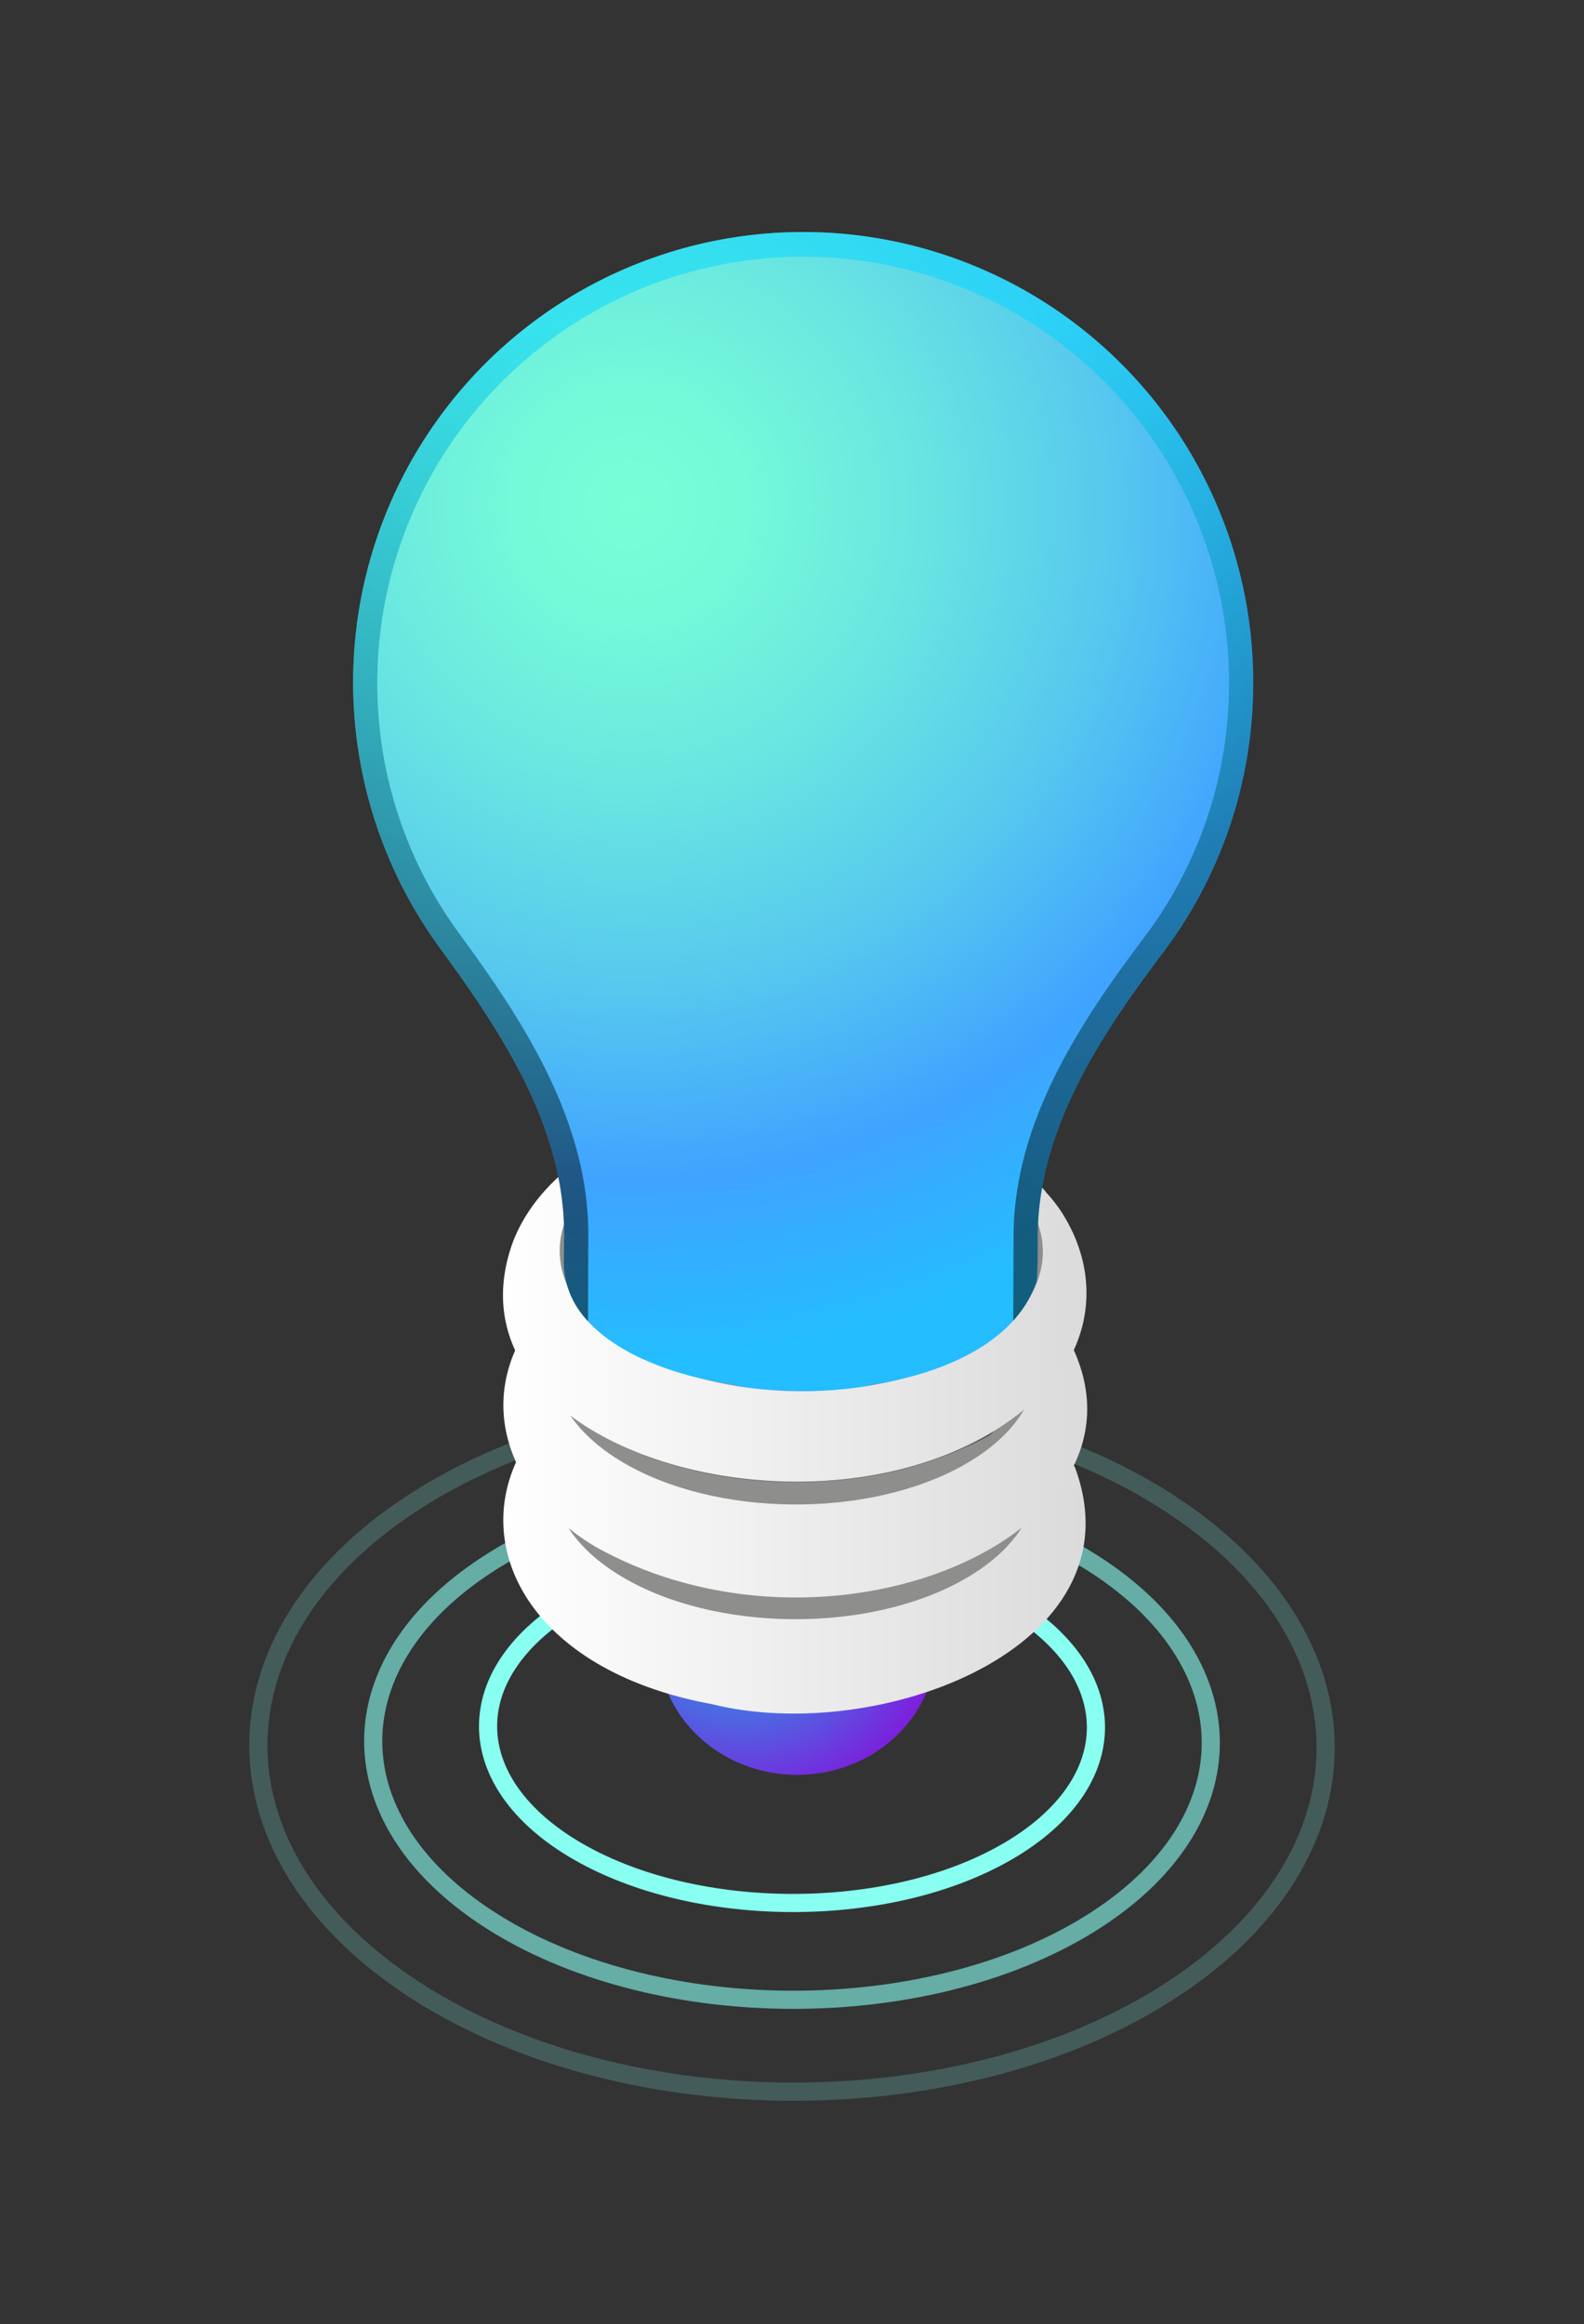 <svg xmlns="http://www.w3.org/2000/svg" xmlns:xlink="http://www.w3.org/1999/xlink" viewBox="0 0 262.027 384.27" id="creative-thinking"><rect x="0" y="0" width="262.027" height="384.27" fill="#333333" stroke="none"/><defs><linearGradient id="a" x1="83.257" x2="179.58" y1="251.601" y2="251.601" gradientUnits="userSpaceOnUse"><stop offset="0" stop-color="#fff"></stop><stop offset="1" stop-color="#dbdbdb"></stop></linearGradient><linearGradient id="h" x1="83.271" x2="179.845" y1="232.452" y2="232.452" xlink:href="#a"></linearGradient><linearGradient id="b" x1="110.071" x2="129.737" y1="130.716" y2="229.049" gradientUnits="userSpaceOnUse"><stop offset="0" stop-color="#78ffd6"></stop><stop offset=".543" stop-color="#4cddeb"></stop><stop offset="1" stop-color="#24bdff"></stop></linearGradient><linearGradient id="j" x1="154.703" x2="139.036" y1="130.743" y2="228.41" xlink:href="#b"></linearGradient><linearGradient id="l" x1="83.205" x2="179.724" y1="213.441" y2="213.441" xlink:href="#a"></linearGradient><linearGradient id="c" x1="70.152" x2="75.188" y1="109.485" y2="109.485" gradientUnits="userSpaceOnUse"><stop offset="0" stop-color="#3f7ce3"></stop><stop offset="1" stop-color="#7d1edc"></stop></linearGradient><linearGradient id="m" x1="97.863" x2="104.005" y1="59.332" y2="59.332" xlink:href="#c"></linearGradient><linearGradient id="n" x1="79.021" x2="167.645" y1="87.397" y2="87.397" xlink:href="#c"></linearGradient><linearGradient id="o" x1="87.344" x2="95.857" y1="67.832" y2="67.832" xlink:href="#c"></linearGradient><linearGradient id="p" x1="89.57" x2="69.779" y1="110.053" y2="114.403" xlink:href="#c"></linearGradient><linearGradient id="q" x1="70.004" x2="85.893" y1="89.334" y2="89.334" xlink:href="#c"></linearGradient><linearGradient id="r" x1="76.847" x2="83.196" y1="102.844" y2="102.844" xlink:href="#c"></linearGradient><linearGradient id="s" x1="180.386" x2="195.759" y1="100.228" y2="100.228" xlink:href="#c"></linearGradient><linearGradient id="t" x1="166.882" x2="180.974" y1="71.403" y2="71.403" xlink:href="#c"></linearGradient><linearGradient id="u" x1="141.408" x2="146.515" y1="54.26" y2="54.26" xlink:href="#c"></linearGradient><linearGradient id="v" x1="91.831" x2="149.544" y1="113.834" y2="113.834" xlink:href="#c"></linearGradient><linearGradient id="w" x1="138.159" x2="149.874" y1="111.781" y2="111.781" xlink:href="#c"></linearGradient><linearGradient id="x" x1="104.186" x2="110.177" y1="115.87" y2="115.87" xlink:href="#c"></linearGradient><linearGradient id="y" x1="108.183" x2="127.021" y1="133.289" y2="133.289" xlink:href="#c"></linearGradient><linearGradient id="z" x1="106.818" x2="113.135" y1="129.771" y2="129.771" xlink:href="#c"></linearGradient><linearGradient id="A" x1="171.684" x2="189.665" y1="86.547" y2="86.547" xlink:href="#c"></linearGradient><linearGradient id="B" x1="102.576" x2="114.393" y1="74.419" y2="74.419" xlink:href="#c"></linearGradient><linearGradient id="C" x1="89.66" x2="192.086" y1="90.078" y2="90.078" xlink:href="#c"></linearGradient><linearGradient id="D" x1="136.872" x2="154.42" y1="78.71" y2="78.71" xlink:href="#c"></linearGradient><linearGradient id="E" x1="142.766" x2="151.96" y1="103.533" y2="103.533" xlink:href="#c"></linearGradient><linearGradient id="F" x1="149.257" x2="166.594" y1="130.796" y2="130.796" xlink:href="#c"></linearGradient><linearGradient id="G" x1="165.632" x2="179.843" y1="118.912" y2="118.912" xlink:href="#c"></linearGradient><linearGradient id="H" x1="158.725" x2="176.149" y1="94.446" y2="94.446" xlink:href="#c"></linearGradient><linearGradient id="I" x1="153.394" x2="163.166" y1="61.174" y2="61.174" xlink:href="#c"></linearGradient><linearGradient id="J" x1="112.795" x2="136.109" y1="66.293" y2="66.293" xlink:href="#c"></linearGradient><linearGradient id="K" x1="126.671" x2="143.564" y1="88.046" y2="88.046" xlink:href="#c"></linearGradient><linearGradient id="L" x1="106.311" x2="122.409" y1="84.821" y2="84.821" xlink:href="#c"></linearGradient><linearGradient id="M" x1="95.568" x2="109.988" y1="90.465" y2="90.465" xlink:href="#c"></linearGradient><linearGradient id="N" x1="111.653" x2="124.282" y1="108.342" y2="108.342" xlink:href="#c"></linearGradient><linearGradient id="O" x1="88.334" x2="100.747" y1="118.638" y2="118.638" xlink:href="#c"></linearGradient><linearGradient id="X" x1="132.86" x2="132.86" y1="203.279" y2="53.927" gradientUnits="userSpaceOnUse"><stop offset="0"></stop><stop offset=".418" stop-color="#005768"></stop><stop offset="1" stop-color="#00d6ff"></stop></linearGradient><radialGradient id="f" cx="122.429" cy="264.444" r="34.673" gradientUnits="userSpaceOnUse"><stop offset="0" stop-color="#12c2e9"></stop><stop offset="1" stop-color="#7d1edc"></stop></radialGradient><radialGradient id="k" cx="127.454" cy="196.28" r="36.163" gradientUnits="userSpaceOnUse"><stop offset="0" stop-color="#78ffd6"></stop><stop offset=".332" stop-color="#62dbe6"></stop><stop offset=".788" stop-color="#40a3ff"></stop><stop offset="1" stop-color="#24bdff"></stop></radialGradient><radialGradient id="d" cx="98.204" cy="75.043" r="97.867" gradientUnits="userSpaceOnUse"><stop offset="0" stop-color="#78ffd6"></stop><stop offset=".187" stop-color="#72fad9"></stop><stop offset=".448" stop-color="#5fece2"></stop><stop offset=".751" stop-color="#42d4f0"></stop><stop offset="1" stop-color="#24bdff"></stop></radialGradient><radialGradient id="P" cx="98.204" cy="75.043" r="97.868" xlink:href="#d"></radialGradient><radialGradient id="Q" cx="98.203" cy="75.044" r="97.871" xlink:href="#d"></radialGradient><radialGradient id="R" cx="98.204" cy="75.043" r="97.868" xlink:href="#d"></radialGradient><radialGradient id="S" cx="98.205" cy="75.042" r="97.871" xlink:href="#d"></radialGradient><radialGradient id="T" cx="98.204" cy="75.043" r="97.867" xlink:href="#d"></radialGradient><radialGradient id="U" cx="98.207" cy="75.042" r="97.876" xlink:href="#d"></radialGradient><radialGradient id="V" cx="98.204" cy="75.043" r="97.867" xlink:href="#d"></radialGradient><radialGradient id="W" cx="104.095" cy="83.444" r="141.449" gradientUnits="userSpaceOnUse"><stop offset="0" stop-color="#78ffd6"></stop><stop offset=".139" stop-color="#74f9d9"></stop><stop offset=".332" stop-color="#69e6e1"></stop><stop offset=".559" stop-color="#57c9ee"></stop><stop offset=".788" stop-color="#40a3ff"></stop><stop offset="1" stop-color="#24bdff"></stop></radialGradient><clipPath id="e"><path fill="none" d="M155.337 266.092a24.864 24.864 0 0 1-11.706 14.6 10.256 10.256 0 0 0 4.704-6.936c3.818-2.142 6.155-4.84 7.002-7.664Z"></path></clipPath><clipPath id="g"><path fill="none" d="M170.34 244.676c.015-5.668-3.637-11.35-11-15.748-14.964-8.949-39.574-9.197-54.971-.554-7.826 4.392-11.76 10.23-11.78 16.088l.02-5.205c.014-5.858 3.949-11.702 11.774-16.094 15.398-8.639 40.008-8.385 54.972.556 7.362 4.4 11.02 10.088 11 15.756 0 1.559-.01 3.643-.015 5.201Z"></path></clipPath><clipPath id="i"><path fill="none" d="M98.696 236.823a35.362 35.362 0 0 1-11.269-10.319 22.914 22.914 0 0 1-4.04-12.953c-.02 7.022 4.508 14.063 13.628 19.516 18.538 11.084 49.036 11.39 68.11.682-.005 1.87-.658 3.166-1.714 3.76a49.405 49.405 0 0 1-5.97 2.843 62.98 62.98 0 0 1-9.525 2.942 75 75 0 0 1-17.01 1.753 73.59 73.59 0 0 1-16.813-2.064 55.922 55.922 0 0 1-15.397-6.16Z"></path></clipPath></defs><g data-name="Layer 1"><path fill="none" stroke="#88fff1" stroke-miterlimit="10" stroke-width="3" d="M166.45 264.912c-19.7-11.373-51.535-11.37-71.105.002-19.57 11.373-19.465 29.811.232 41.184 19.701 11.374 51.534 11.374 71.103.001 19.57-11.372 19.47-29.813-.23-41.187Z"></path><path fill="none" stroke="#88fff1" stroke-miterlimit="10" stroke-width="3" d="M179.84 257.862c-27.142-16.648-71.009-16.644-97.974.002-26.965 16.647-26.821 43.636.32 60.284 27.146 16.648 71.009 16.648 97.973.001 26.965-16.646 26.827-43.64-.319-60.287Z" opacity=".6"></path><path fill="none" stroke="#88fff1" stroke-miterlimit="10" stroke-width="3" d="M193.231 248.4c-34.586-22.287-90.483-22.282-124.844.003-34.36 22.286-34.177 58.417.407 80.706 34.592 22.29 90.484 22.29 124.844.001 34.36-22.283 34.184-58.423-.407-80.71Z" opacity=".2"></path><path fill="#8e8e8d" d="M91.24 218.626c-1.124-6.77 1.082-19.946 5.021-24.051 3.934-4.11 13.692-9.33 21.567-10.528 7.873-1.203 30.73-2.742 46.908 8.127 16.176 10.873 8.672 27.172 5.619 29.25-3.054 2.08-3.496-17.894-37.505-18.957-34.009-1.05-41.61 16.159-41.61 16.159Z"></path><g style="isolation:isolate" clip-path="url(#e)"><path fill="#5c5c5c" d="M155.337 266.092a24.858 24.858 0 0 1-11.706 14.6 10.256 10.256 0 0 0 4.704-6.936c3.818-2.142 6.155-4.84 7.002-7.664"></path></g><ellipse cx="131.86" cy="271.944" fill="url(#f)" rx="23" ry="21.5"></ellipse><path fill="url(#a)" d="M177.869 242.739c-.119-.235-1.962-4.149-2.226-4.149-6.103-9.9-25.1-20.683-50.905-18.392-52.557 4.488-55.47 52.611-7.037 61.545 27.514 6.879 71.054-9.283 60.168-39.004Z"></path><g style="isolation:isolate" clip-path="url(#g)"><path d="m170.34 244.676.015-5.2c.02-5.669-3.638-11.356-11-15.757-14.964-8.941-39.574-9.195-54.972-.556-7.825 4.392-11.76 10.236-11.774 16.093l-.02 5.206c.02-5.858 3.954-11.696 11.78-16.088 15.397-8.643 40.007-8.395 54.971.554 7.363 4.399 11.015 10.08 11 15.748" style="isolation:isolate" fill="#b7b7b7"></path></g><path fill="#8e8e8d" d="M160.119 228.49c-15.382-9.193-40.68-9.446-56.505-.57s-16.187 23.53-.8 32.729c15.379 9.193 40.676 9.447 56.502.565 15.825-8.874 16.185-23.53.803-32.723Z"></path><path fill="url(#h)" d="M175.472 219.249c-5.535-8.453-18.55-14.336-20.184-14.336a63.88 63.88 0 0 0-9.543-2.61l-.02-.01c-.024 0-.059-.01-.083-.01-43.924-8.407-75.35 20.212-57.07 44.868a36.782 36.782 0 0 0 10.06 8.648c40.182 22.377 97.544-3.976 76.84-36.55Z"></path><path fill="#8e8e8d" d="M160.172 189.674c-15.476-9.033-40.62-9.341-56.505-.564-19.905 11-11.444 29.441-12.032 34.988-.665 6.278 3.065 12.697 11.229 17.578 15.382 9.194 40.68 9.454 56.505.577 8.452-4.745 12.493-11.133 12.08-17.46-.36-5.517 12.313-21.349-11.277-35.119Z"></path><g style="isolation:isolate" clip-path="url(#i)"><path fill="#5c5c5c" d="M98.696 236.823c-10.041-6.166-15.194-13.996-15.31-23.272-.02 7.022 4.509 14.063 13.629 19.516 18.538 11.084 49.036 11.39 68.11.682-.005 1.87-.658 3.166-1.714 3.76-25.244 13.152-52.532 6.798-64.715-.686"></path></g><path fill="url(#b)" d="M125.928 199.11v30.568a68.61 68.61 0 0 0 5 .307v-30.803c.055-1.949 1.032-48.07-27.722-77.162a2.5 2.5 0 0 0-3.556 3.515c27.227 27.548 26.292 73.05 26.278 73.575Z"></path><path fill="url(#j)" d="M134.608 229.981a68.6 68.6 0 0 0 5-.316V199.11c-.014-.525-.95-46.027 26.278-73.575a2.5 2.5 0 1 0-3.557-3.515c-28.754 29.092-27.776 75.213-27.72 77.162Z"></path><path d="M122.044 234.393v-33.23a10.718 10.718 0 1 1 21.436 0v33.23Z" style="mix-blend-mode:overlay" fill="url(#k)"></path><path fill="url(#l)" d="M175.76 200.647c0-.01-.01-.015-.01-.02a24.208 24.208 0 0 0-2.693-3.476c-.339-.678-3.327-3.158-3.871-3.652-9.617-7.582-19.06-8.916-20.179-9.477-1 0-15.44-4.406-32.957-.496-21.518 4.344-29.677 16.09-31.768 23.53l-.01.013v.006c-10.94 37.002 65.275 53.168 91.415 19.56 5.061-7.443 5.67-17.062.073-25.988Zm-15.358 22.867c-15.826 8.881-41.123 8.63-56.506-.564-15.383-9.2-15.023-23.852.804-32.735 15.82-8.877 41.123-8.623 56.5.577 15.382 9.193 15.027 23.845-.798 32.722Z"></path><path fill="url(#c)" d="M71.01 108.57a2.248 2.248 0 0 0-.82 2.227c.145.9 1.26.827 2.423.426 1.162-.4 3.3-2.23 2.328-3.25-.972-1.022-2.819-.348-3.932.596Z"></path><path fill="url(#m)" d="M97.863 60.241c.836-1.938 1.04-2.659 2.812-3.926a1.972 1.972 0 0 1 3.299.955c.277 1.023-1.336 4.843-3.485 5.529-2.148.687-2.626-2.558-2.626-2.558Z"></path><path fill="url(#n)" d="M79.02 119.122s.985 4.685 2.745 5.828 2.47 1.578 4.877.347c1.64-.839 80.47-40.904 80.47-40.904s1.143-2.604.082-8.246-14.447-28.008-37.632-27.376c-14.308.39-27.334 9.918-36.633 24.796-.49.783-5.771-5.147-8.237-3.537-5.78 3.773 1.561 11.634 4.978 9.263-9.372 18.122-10.65 39.83-10.65 39.83Z"></path><path fill="url(#o)" d="M88.335 72.357c-1.169-2.32-1.51-6.064.121-7.68 1.63-1.614 4.15-2.044 5.945.045 1.84 2.141 2.182 5.338-.42 6.016-2.6.677-5.646 1.619-5.646 1.619Z"></path><path fill="url(#p)" d="M79.587 116.379c2.963-.693 4.336 1.17 4.826-2.299s-1.125-5.606-4.591-6.362c-3.47-.755-5.823 4.32-3.029 6.49Z"></path><path fill="url(#q)" d="M76.087 84.284c.265-2.704-.408-3.548.742-5.69 1.15-2.14 5.426-4.111 8.743-2.533-1.711 1.13-.284 2.847-.07 4.818.486 4.508.95 10.92-1.44 16.3-3.436 7.732-14.675 8.107-14.031.451.959-3.969 6.056-13.346 6.056-13.346Z"></path><path fill="url(#r)" d="M77.832 104.657c-1.1-1.668-1.386-2.665-.301-4s2.14-.931 3.21-.117c1.07.813 3.397 3.396 2.043 4.569-2.328 2.011-4.952-.452-4.952-.452Z"></path><path fill="url(#s)" d="M194.884 98.56c.541-1.328 1.055-1.74.814-3.004-.242-1.265-2.082-2.046-3.97-1.683-1.889.363-10.552-.14-11.293 3.196-.74 3.336 7.125 9.38 9.805 9.596 2.677.218 4.46-4.385 4.46-4.385Z"></path><path fill="url(#t)" d="M177.992 67.91c-.184-1.299.334-1.666-.713-2.613-1.045-.946-3.073-.66-5.077 1.504-2.005 2.163-6.545 6.879-5.008 9.346 1.536 2.467 12.06 1.79 12.06 1.79l1.72-5.088Z"></path><path fill="url(#u)" d="M141.506 52.754a2.821 2.821 0 0 1 2.607-1.52c1.322.012 2.521.617 2.392 3.356-.129 2.74-3.811 3.543-4.602 1.7a6.235 6.235 0 0 1-.397-3.536Z"></path><path fill="url(#v)" d="M95.06 122.058c-2.656 3.373-4.175 6.011-2.575 8.61 1.394 2.266 7.492 2.287 11.516.056.408-.227 3.371 3.941 4.182 3.854 4.805-.515 10.771 2.801 16.372 3.654 1.77.27 1.947-1.085 2.466-1.8.706-.975 8.68-1.512 9.008-1.252 2.609 2.07 9.406 3.095 11.261 2.236 6.678-3.094-3.369-12.789-5.88-15.515s1.257-15.503 1.724-22.707c.467-7.2-6.46-15.296-13.084-4.687-6.623 10.61-20.228 18.349-26.089 19.894-5.86 1.547-8.901 7.657-8.901 7.657Z"></path><path fill="url(#w)" d="M143.373 109.278a10.87 10.87 0 0 0-5.004 2.819c-.656.923.258 2.03 2.318 2.216 2.058.188 9.598.069 9.17-2.633-.428-2.703-3.743-2.596-6.484-2.402Z"></path><path fill="url(#x)" d="M110.177 116.896c-.655 1.087-1.285 2.006-2.406 2.198-1.82.314-3.991-2.182-3.52-4.16.473-1.978 3.598-3.222 4.745-1.5a7.117 7.117 0 0 1 1.181 3.462Z"></path><path fill="url(#y)" d="M108.183 134.578c4.805-.515 10.771 2.801 16.372 3.654 1.77.27 1.947-1.085 2.466-1.8l-.02-8.12-10.522.676Z"></path><path fill="url(#z)" d="M108.927 126.686c1.158-.538.53-.634 1.716-.887 1.185-.252 2.367-.137 2.486 1.938.12 2.078-1.56 5.737-3.721 6.07-2.162.334-3.196-1.99-2.223-3.948.97-1.959 1.742-3.173 1.742-3.173Z"></path><path fill="url(#A)" d="M186 92.76c3.59-5.418 4.396-11.627 3.054-13.955s-5.242-3.365-10.025 1.292-10.367 10.545-5.412 14.042c4.953 3.497 9.864 2.425 12.383-1.378Z"></path><path fill="url(#B)" d="M108.454 81.354c-5.01-1.471-7.338-8.018-4.913-11.793 2.427-3.776 7.423-2.456 9.578.393 2.154 2.85 2.168 13.406-4.665 11.4Z"></path><path fill="url(#C)" d="M192.086 112.752c-.613 3.127-.58 5.292-3.104 7.495-2.526 2.203-8.139 2.189-10.809-1.62-2.672-3.808-10.943 4.12-16.195 7.927-10.502 7.611-16.862-5.675-14.197-12.15 2.667-6.476-4.15-40.15-13.39-25.08s-15.358 20.203-22.84 22.917c-18.77 6.808-22.415-1.944-21.834-6.613.483-3.885 3.222-5.793 8.839-5.695 5.616.095 17.592-19.493 20.929-27.464 3.337-7.973 3.424-15.648 4.258-17.64s.282-1.586 3.68-3.141c3.397-1.557 6.725 2.062 9.625 5.535 2.219 2.656 20.822-.037 25.815 7.92s8.356 15.98 4.5 24.627c-3.855 8.645 10.398 12.305 15.642 12.09 5.244-.213 9.081 10.892 9.081 10.892Z"></path><path fill="url(#D)" d="M149.931 71.494c1.502-.224 2.416-.724 3.67.135 1.256.86 1.057 2.065-.523 3.49-1.579 1.426-3.645 4.394-3.496 6.89s-3.852 7.07-5.786 1.925-5.472-2.823-6.169-5.406c-.695-2.585-2.043-4.815 2.314-4.503 4.357.311 9.99-2.53 9.99-2.53Z"></path><path fill="url(#E)" d="M151.33 103.05c.603-1.686.687-1.041.603-2.137-.085-1.096-2.02-1.996-3.998-.826-1.98 1.169-4.31 1.837-5.05 3.961-.74 2.126 2.126 4.62 4.57 2.915a15.966 15.966 0 0 0 3.874-3.913Z"></path><path fill="url(#F)" d="M159.833 134.15a22.02 22.02 0 0 0 4.508-.45c2.102-.419 2.912-2.22 1.656-3.584s-9.54-2.656-11.882-4.03c-2.344-1.373-6.098.006-4.455 2.903 1.643 2.899-.68 5.47.171 6.47.85.997 4.004.542 5.248-.107a23.647 23.647 0 0 1 4.754-1.202Z"></path><path fill="url(#G)" d="M167.114 115.734c-.083-1.493-.109-2.2 1.155-3.149s2.474.034 3.274 1.252c.798 1.22 5.126 4.117 6.63 4.79 1.502.673 3.083 5.234-.55 4.92a14.294 14.294 0 0 0-8.028 1.661c-.972.694-5.219.922-3.598-2.736a13.012 13.012 0 0 0 1.117-6.738Z"></path><path fill="url(#H)" d="M166.927 101.621c-3.156.374-7.137-.595-7.89-2.202-.757-1.605-.069-2.572 1.33-2.752 1.396-.18 6.237-4.092 6.38-6.424.143-2.33 3.18-4.74 4.068-1.431a12.854 12.854 0 0 0 4.634 6.83c1.675 1.277.197 4.195-2.891 3.953a8.519 8.519 0 0 0-5.63 2.026Z"></path><path fill="url(#I)" d="M161.67 55.844c1.144.363 1.718 1.197 1.417 2.923-.3 1.727-1.134 4.985-1.078 6.574s-2.646 2.577-3.752 1.235c-.869-1.054-4.863-7.983-4.863-7.983l.555-3.45 4.046.486a14.469 14.469 0 0 1 3.674.215Z"></path><path fill="url(#J)" d="M125.572 68.846c1.99-.082 3.19.285 4.59-.496 1.4-.783 1.949-2.328-.172-4.255s-13.05-5.398-13.05-5.398l-4.145 5.612 2.575 9.58Z"></path><path fill="url(#K)" d="M126.846 88.45c-.063-1.794-.423-2.933.12-4.235.543-1.3 1.395-1.5 3.035-1.2 1.64.3 9.383-.914 11.883 1.88 2.5 2.797 2.361 9.086-1.435 6.71a11.564 11.564 0 0 0-6.774-2.047s-2.877 5.562-5.916 2.935c-1.26-1.091-.913-4.044-.913-4.044Z"></path><path fill="url(#L)" d="M116.529 86.016c1.772-1.052 2.04-.65 2.767-2.11.727-1.462-1.09-2.897-3.252-2.564-2.16.334-9.733 2.521-9.733 2.521l1.111 4.485Z"></path><path fill="url(#M)" d="M96.312 87.822c-.408-1.289-.94-2.242-.672-3.623.268-1.379 1.285-2.033 3.52-1.593 2.233.438 10.695 7.967 10.826 10.329.129 2.361-5.483 3.693-6.336 2.627-.852-1.068-4.349 4.95-5.535 2.144-1.188-2.808-1.803-9.884-1.803-9.884Z"></path><path fill="url(#N)" d="M116.333 105.898c.09-1.311-.084-1.946.586-3.019a2.532 2.532 0 0 1 4.108.093c1.419 1.695 4.315 8.024 2.854 10.206s-8.637 1.537-8.637 1.537-5.37-2.066-2.977-4.775a36.375 36.375 0 0 1 4.066-4.042Z"></path><path fill="url(#O)" d="M89.22 119.903c-.585-.303-.823-.393-.883-1.13-.06-.737.856-1.318 2.282-1.92 1.427-.604 4.035-4.614 6.554-4.587 2.518.025 3.341 1.107 3.567 3.193.224 2.085-4.774 5.773-6.018 7.238-1.246 1.465-3.978 3.563-4.419 1.351a38.96 38.96 0 0 0-1.084-4.145Z"></path><path fill="url(#d)" d="M118.222 125.444c-.394-.03-.786-.047-1.178-.062a8.485 8.485 0 0 0-7.124 5.969c-.45 1.7-2.823 1.664-2.323-.734.315-1.513 1.124-4.005 3.046-4.818-6.653 1.113-11.87 4.2-11.445 7.601a95.788 95.788 0 0 0 25.357 4.832c-1.278-.177-1.241-1.896-1.562-2.942a9.197 9.197 0 0 0-5.307-2.424c-1.429-.057-1.33-1.625.033-1.727.683-.051 3.81.396 4.862 1.669a9.56 9.56 0 0 1 .194-2.268 1.225 1.225 0 1 1 2.424.339c-.157 3.352-.024 7.14 3.607 7.541 3.515.086 7.053.014 10.574-.216.301-7.255-11.847-12.064-21.158-12.76Z"></path><path fill="url(#P)" d="M192.99 98.378a7.301 7.301 0 0 0-1.079 4.958 1.15 1.15 0 0 1-2.255.446 8.76 8.76 0 0 1 .327-4.597 12.784 12.784 0 0 1-6.877-.471c-1.554-.558-1.143-2.516.891-2.077 3.776.81 6.67.78 9.33-2.126.965-1.056 1.684-1.875 1.367-3.026a51.4 51.4 0 0 0-5.64-12.68c1.676 4.404-2.063 9.941-6.104 13.102a7.29 7.29 0 0 1-4.398 1.81 3.77 3.77 0 0 1-2.81-1.045c-1.336-1.325-1.101-3.637 1.181-5.633 5.037-4.409 9.81-12.59 3.49-18.932q-1.51-1.458-3.134-2.81c.66 1.146-.932 3.414-1.125 3.855a9.121 9.121 0 0 0 2.615 5.672c1.233 1.072-.23 2.442-1.543 1.562a9.11 9.11 0 0 1-2.842-4.189 14.148 14.148 0 0 1-2.908 2.963c-1.809 1.343-3.262-.445-2.177-1.289 4.479-3.482 7.17-9.245 5.825-10.288a61.407 61.407 0 0 0-11.158-6.72c-2.058-.7-4.758 9.899-2.72 12.604 4.443 5.486 4.515 12.914-.09 19.88a14.18 14.18 0 0 0-2.55 7.068c.005 1.793 2.951 2.26 5.5.979 3.382-1.699 3.904-4.08 3.725-7.331a1.14 1.14 0 1 1 2.248-.382 8.884 8.884 0 0 1-.699 5.75 10.898 10.898 0 0 1 4.7.51c1.349.628.661 2.276-.834 1.786a10.871 10.871 0 0 0-5.69.114 8.712 8.712 0 0 1-2.723 1.658c-2.943 1.137-4.69 1.053-5.797-.08a6.289 6.289 0 0 0 .896 1.668c2.017 2.665 6.274 3.798 11.79 3.178.465-.08.934-.143 1.41-.188 6.963-1.053 14.225.463 16.985 6.797 1.49 3.414 1.15 6.809-1.135 9.373 5.36-5.209 7.913-10.918 7.68-16.515a50.353 50.353 0 0 0-.964-8.176c-.005 1.266-1.016 1.99-2.707 2.822Z"></path><path fill="url(#Q)" d="M158.546 62.72a9.549 9.549 0 0 0-3.593-4.404c-1.448-.824-.315-2.427 1.17-1.804a7.563 7.563 0 0 1 2.967 2.521c.556-1.573 1.26-3.337 2.58-3.19a65.16 65.16 0 0 0-12.852-3.874c-1.56.049-3.32.785-3.328 2.789-.006 2.064-2.71 2.025-3.053-.208-.281-1.823.25-2.945 1.676-3.315a68.259 68.259 0 0 0-9.446-.471c-3.7.123-3.59 9.967 13.162 11.775a21.046 21.046 0 0 1 10.428 4.037c-.555-.794-.103-2.73.29-3.855Z"></path><path fill="url(#R)" d="M123.279 67.356a11.41 11.41 0 0 0-6.232 2.623c-1.162 1.16-2.71-.096-1.76-1.32a10.624 10.624 0 0 1 4.583-2.757 14.266 14.266 0 0 1-3.341-2.484c-1.526-1.566.43-2.963 1.384-2.021a15.35 15.35 0 0 0 7.325 4.14c2.721.752 5.218 1.477 8.146.381a22.785 22.785 0 0 1 2.117-1.203c-8.695-3.592-10.869-10.358-8.079-13.027a37.582 37.582 0 0 0-16.49 9.315c-2.937 4.1-.858 9.982 1.017 14.153 1.11 2.473-.21 4.328-3.372 4.1-3.163-.227-6.673-5.577-5.036-9.695a70.744 70.744 0 0 0-5.78 9.879c-.86 3.112.297 5.33 2.625 8.015a15.039 15.039 0 0 0 6.91 4.678c1.319.469.558 2.603-1.615 1.88a15.41 15.41 0 0 1-4.43-2.402 7.407 7.407 0 0 1-.865 3.762c-.726 1.053-2.305.41-1.703-.768a7.314 7.314 0 0 0 .11-5.302c-1.44-1.483-3.403-3.238-3.153-5.104a92.714 92.714 0 0 0-3.668 10.897c-1.115 4.743 3.24 10.136 10.467 8.92 7.715-1.294 10.949-6.17 14.988-15.774.596-1.416 1.21-2.869 1.87-4.337-2.006 2.338-6.19 2.753-9.697 2.618-2.323-.091-2.054-2.314-.632-2.287a16.807 16.807 0 0 0 8.466-1.895 16.99 16.99 0 0 0 3.942-2.7 38.288 38.288 0 0 1 8.785-11.291c-2.335 1.056-6.388-.84-6.882-.994Z"></path><path fill="url(#S)" d="M93.56 116.01c.668-1.21 1.645-3.399 3.613-3.744-3.754-.344-7.12-2.194-7.456-6.638a110.98 110.98 0 0 0-1.293 11.394c.741 1.359 3.348-.119 5.136-1.012Z"></path><path fill="url(#T)" d="M181.609 113.883c-1.137-2.741-3.778-3.942-7.432-3.362-3.457.55-4.023 2.538-3.93 3.48.368 3.724 2.748 5.18 6.392 6.374 1.962.643 1.065 2.468-.574 2.163a12.101 12.101 0 0 1-5.322-2.407 9.44 9.44 0 0 1-1.94 4.18c-1.121 1.101-2.823.022-1.822-1.254a8.978 8.978 0 0 0 1.507-5.607c-.57-1.076-1.291-3.802-.22-4.865a15.829 15.829 0 0 0-6.852 10.195 3.567 3.567 0 0 1-3.454 2.796 4.018 4.018 0 0 1-.682-.03 3.277 3.277 0 0 1-3.011-3.694 18.821 18.821 0 0 1 1.254-4.141 27.09 27.09 0 0 1-4.69.762c-1.673.078-1.934-1.758.287-1.893a13.996 13.996 0 0 0 5.752-1.52 24.428 24.428 0 0 1 4.223-5.282 14.723 14.723 0 0 1-7.158-4.966 12.621 12.621 0 0 1-2.004-3.899c-.057 1.38-2.848 4.35-7.162 5.235-1.62.332-1.987-1.552-.547-1.774a10.169 10.169 0 0 0 4.531-2.417 6.37 6.37 0 0 0 2.58-4.974 19.796 19.796 0 0 1 3.618-10.924c2.577-3.897 3.086-7.717 1.593-10.864-1.205-1.606-3.57-1.992-6.068-.242-3.299 2.313-3.418 4.922-2.631 8.352.426 1.848-1.755 2.16-2.328.742a9.509 9.509 0 0 1-.318-6.216 11.871 11.871 0 0 1-5.104.16c-1.555-.466-1.123-2.321.563-2.023A11.713 11.713 0 0 0 146.7 75c1.665-2.571 5.51-3.912 6.9-3.371-.024-.02-.046-.039-.071-.057a14.106 14.106 0 0 0-17.008.338 29.583 29.583 0 0 0-7.719 8.868c-.256.435-.912 2.69 1.03 3.715 4.3 2.293 9.438-2.591 12.337 4.527.705 1.726-1.252 2.089-1.874.824-2.758-5.604-5.345-1.792-9.4-3.074a6.405 6.405 0 0 1 .102 4.151c-.499 1.445-2.265 1.156-2.044-.236.407-2.546-2.588-4.296-1.987-6.47-1.01 2.068-1.898 4.182-2.777 6.272a57.711 57.711 0 0 1-3.64 7.294 14.415 14.415 0 0 0-1.19 7.091 12.874 12.874 0 0 0 2.962 7.338c.819 1.04-1.095 2.48-2.474.807a12.74 12.74 0 0 1-2.041-3.585 8.497 8.497 0 0 1-3.05 2.898c-1.238.54-2.169-.775-.96-1.481a8.246 8.246 0 0 0 3.234-4.335 4.768 4.768 0 0 1-.11-3.635 26.742 26.742 0 0 1-14.407 8.97c-.38.092-.772.17-1.17.237a6.833 6.833 0 0 0-4.357 3.036 17.312 17.312 0 0 0-3.463 7.477c-.23 1.268-2.699 1.102-2.371-.98a12.024 12.024 0 0 1 .988-3.153c-1.016.706-3.156 1.582-3.803.307-.103 2.58-.11 5.246-.007 8.118 0 0 .12 2.728 4.155 3.776-1.154-3.179 2.48-6.138 4.657-7.77a19.546 19.546 0 0 1 7.7-3.322c1.241-.717 1.577-2.255 1.247-4.52-.185-1.27 2.02-1.122 2.439.836.23 1.078.204 2.804-.757 3.203a66.048 66.048 0 0 1 10.74-.173c5.586-.186 9.303-1.121 11.041-2.802 1.826-1.766 1.702-4.752 1.56-8.208a84.14 84.14 0 0 1-.062-1.764 14.937 14.937 0 0 0-4.387-2.924c-1.257-.583-.271-2.643 1.811-1.73a14.038 14.038 0 0 1 2.644 1.541 12.098 12.098 0 0 1 2.71-7.115 3.9 3.9 0 0 1 5.075-.644 3.043 3.043 0 0 1 .65 4.568c-1.458 1.717-1.339 4.643-1.21 7.738.06 1.462.412 3.152.025 4.516 1.95-1.96 6.182-1.952 8.37-1.569 2.642.463 1.528 2.223-.382 1.974-3.522-.456-7.897.711-8.857 3.962a10.965 10.965 0 0 1-2.685 4.072 13.172 13.172 0 0 1-2.82 2.059 20.56 20.56 0 0 1 12.18 5.722c2.548 2.511 6.074 7.858 3.116 9.1a104.392 104.392 0 0 0 17.051-3.717 11.645 11.645 0 0 1-5.91-.87 9.518 9.518 0 0 0-5.29 2.114c-.98.952-2.247-.107-1.442-1.115a8.972 8.972 0 0 1 3.693-2.203 14.516 14.516 0 0 1-3.545-2.45c-1.58-1.52.324-2.97 1.313-2.058a15.765 15.765 0 0 0 7.48 4.253 20.634 20.634 0 0 0 13.527-1.486c7.766-4.263 9.159-11.862 7.442-16.002Z"></path><path fill="url(#U)" d="M75.15 93.545c2.026-2.423 2.62-4.34 2.495-7.883-.124-3.476-1.625-4.94-.816-7.068a52.011 52.011 0 0 0-6.798 19.036c.908-2.008 3.91-2.639 5.119-4.085Z"></path><path fill="url(#V)" d="M129.053 48.791a67.454 67.454 0 0 0-22.974 5c-2.882 1.171-4.078 4.049-4.693 7.106-.254 1.265-2.53 1.42-2.377-.675a6.386 6.386 0 0 1 1.666-3.907 63.597 63.597 0 0 0-6.656 4.024c-.918.927-.254 2.952.382 4.383 1.838 4.141-2.389 7.891-5.216 4.784-.781-.858-1.916-2.941-.729-4.828a58.912 58.912 0 0 0-7.43 7.813c4.825 10.824 3.61 18.688-.728 24.924-.284.408-.582.8-.89 1.183-.664 1.126-.177 3.823 2.294 4.738 1.31.484.32 2.507-1.818 1.706-1.673-.625-3.076-2.486-2.353-4.386a24.85 24.85 0 0 1-8.024 5.095c.005.334.01.667.022 1.002a17.208 17.208 0 0 0 .662 4.044c.102-1.139 1.687-2.033 2.061-2.277 1.343-.876 2.761.499 1.493 1.566-.822.692-3.022 2.303-2.37 3.766 1.944 3.99 5.41 7.773 10.39 11.098.795.53 2.5 1.555 2.444.543a94.597 94.597 0 0 1 .204-11.413c-.86 1.81-3.412.947-4.53.41-4.7-2.255-3.96-7.131-.503-6.113 2.711.799 5.568-.339 5.955-3.085a95.426 95.426 0 0 1 8.5-28.281c-2.16-.8-4.257-.288-6.73.765-1.722.734-2.446-.93-1.171-1.69a11.182 11.182 0 0 1 1.682-.814 8.399 8.399 0 0 1-3.44-3.403 1.03 1.03 0 1 1 1.896-.8 9.282 9.282 0 0 0 4.58 3.476 9.643 9.643 0 0 1 4.198.479c8.243-15.588 20.594-25.674 34.712-26.253Z"></path><path d="M207.304 112.889a74.444 74.444 0 1 0-134.549 43.844c10.44 14.238 20.604 29.803 20.565 47.459l-.05 4.543c0 25.428 69.07 29.377 78.141 3.33.307-.9.248-6.588.248-7.543.01-17.52 10.105-32.955 20.666-46.935a73.852 73.852 0 0 0 14.979-44.698Z" style="mix-blend-mode:soft-light" fill="url(#W)"></path><path d="M207.304 112.889a74.444 74.444 0 1 0-134.549 43.844c10.44 14.238 20.604 29.803 20.565 47.459l-.05 4.543a14.147 14.147 0 0 0 4.004 9.713l.046-14.248c.042-19.07-10.992-35.723-21.34-49.832a69.652 69.652 0 0 1-13.565-41.48 70.444 70.444 0 1 1 140.889 0 69.587 69.587 0 0 1-14.17 42.286c-11.147 14.756-21.464 30.948-21.474 49.348 0 0-.016 9.379-.051 13.83a18.312 18.312 0 0 0 3.802-6.287c.307-.9.248-6.588.248-7.543.01-17.52 10.105-32.955 20.666-46.935a73.852 73.852 0 0 0 14.979-44.698Z" style="mix-blend-mode:screen" fill="url(#X)" opacity=".5"></path></g></svg>